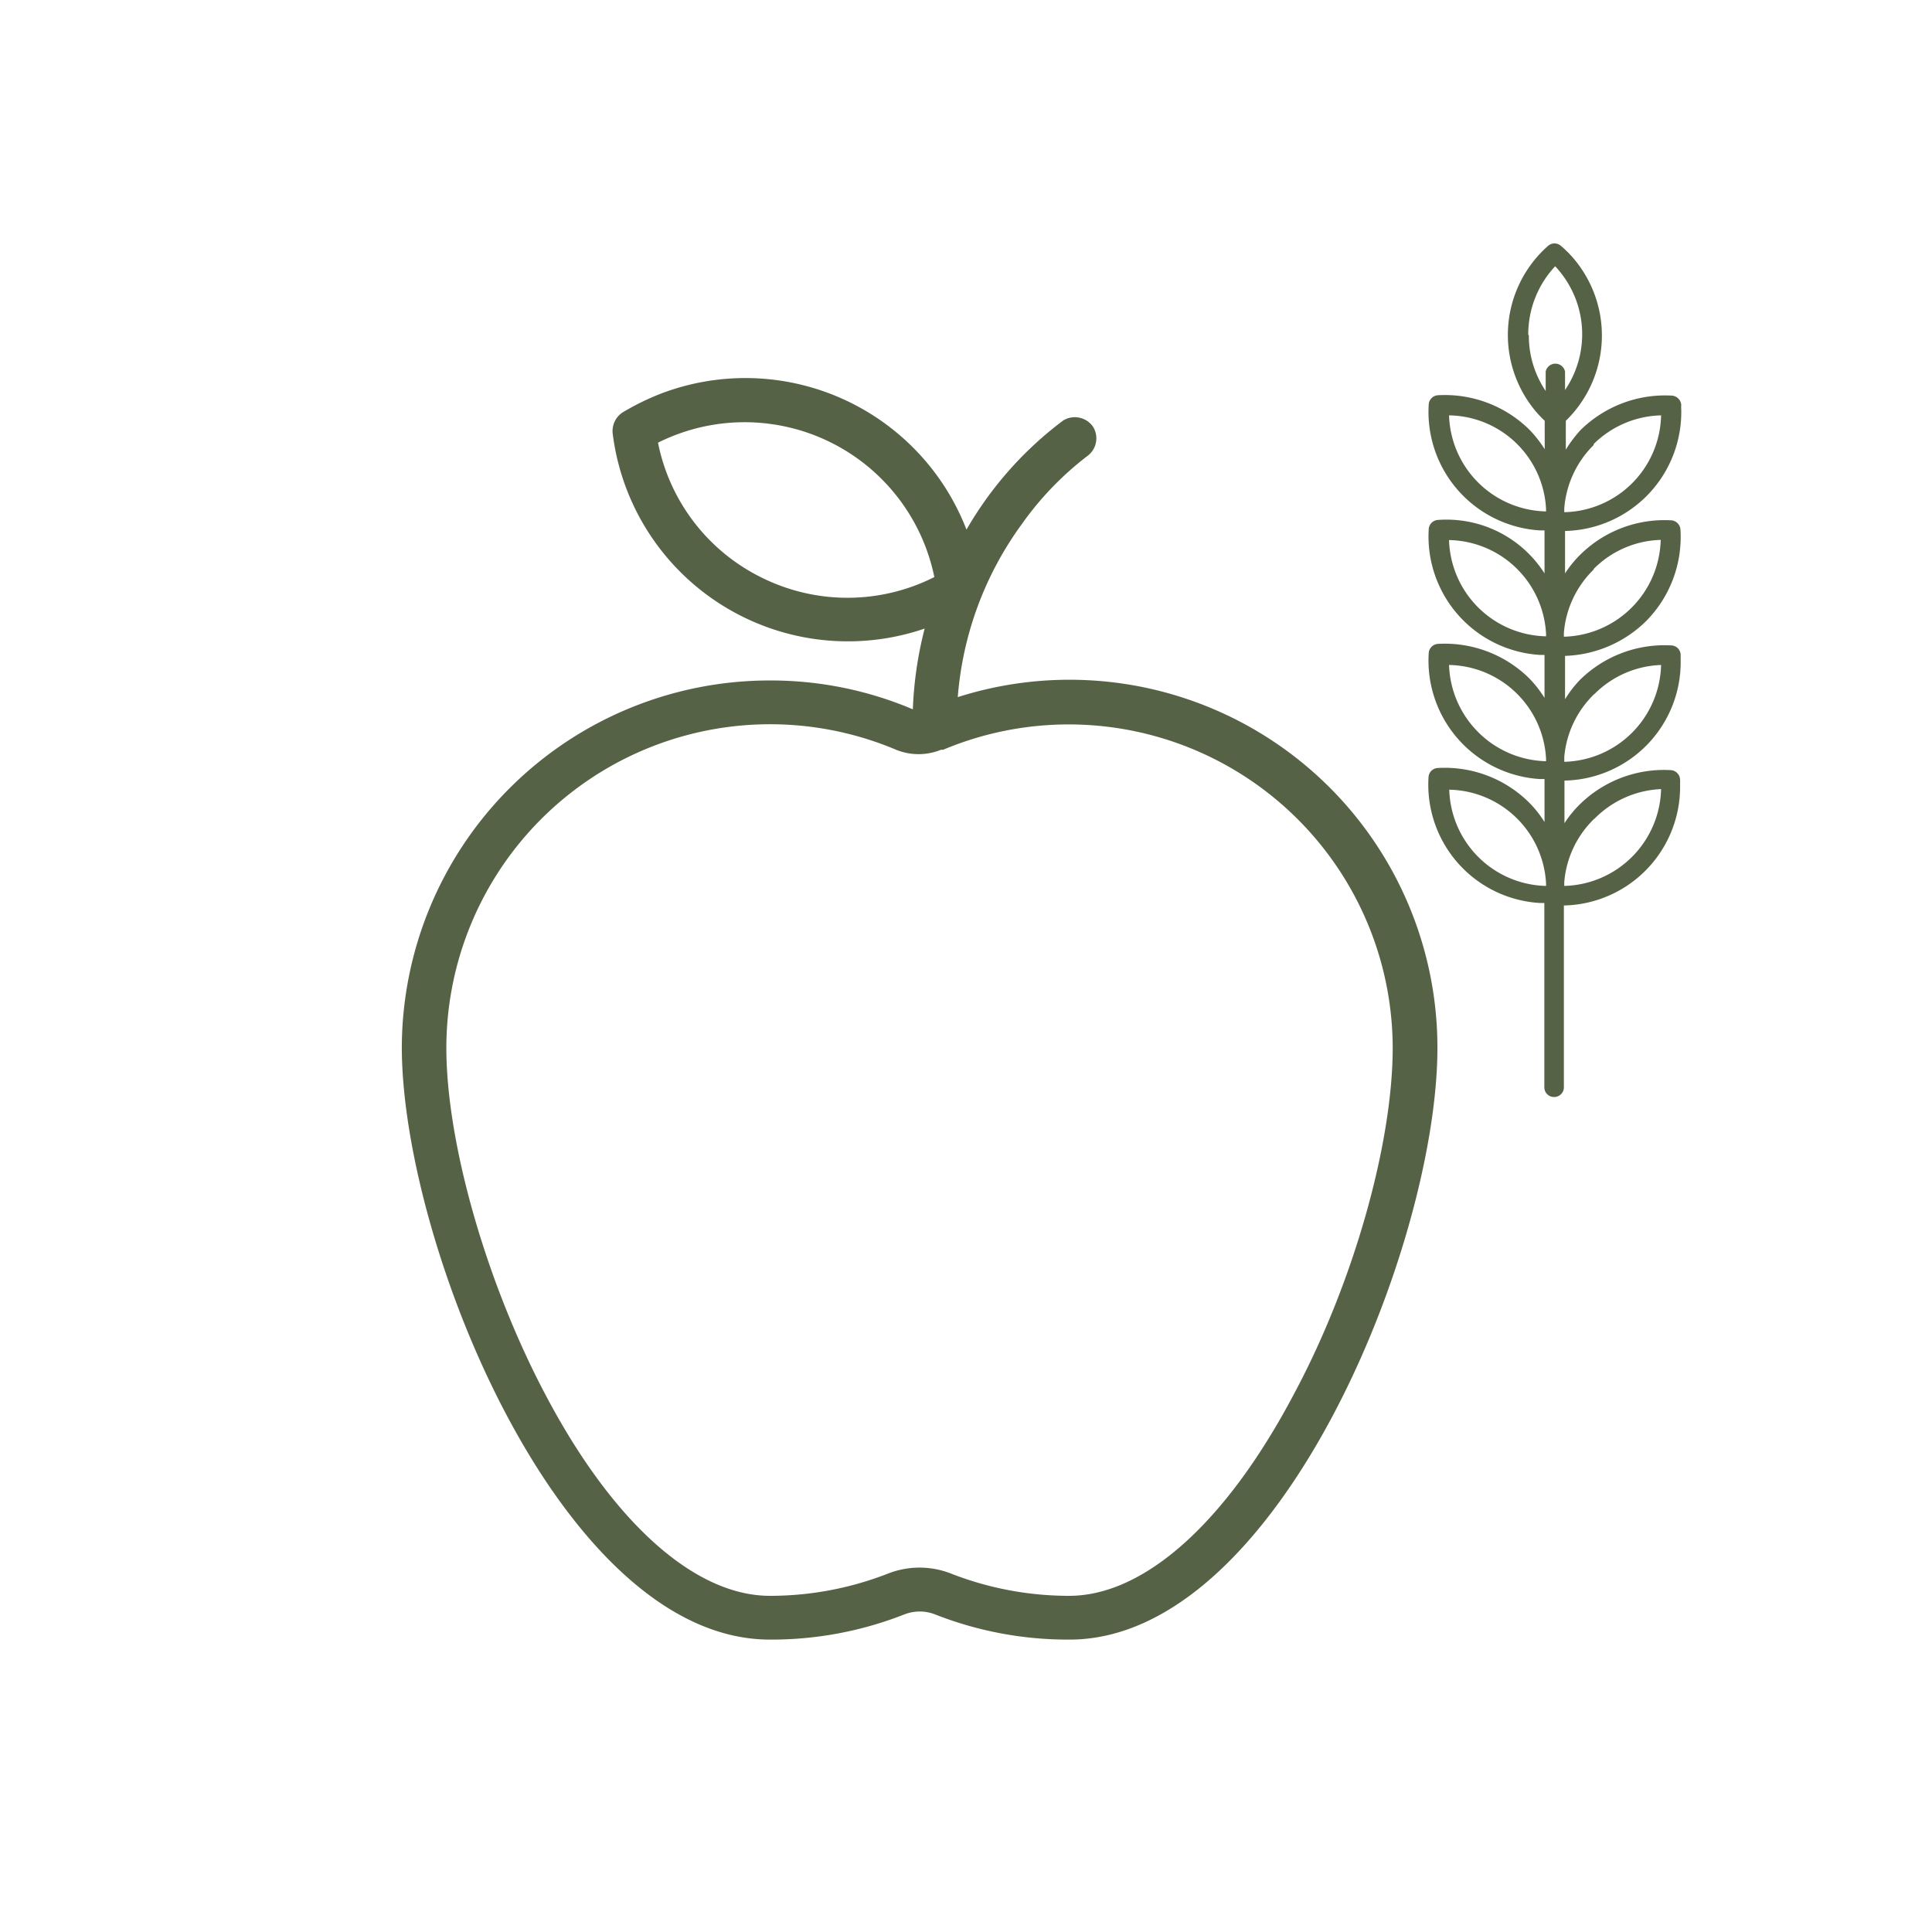 <svg xmlns="http://www.w3.org/2000/svg" viewBox="0 0 99.77 99.77"><defs><style>.cls-1{fill:#566246;}.cls-2{fill:none;}</style></defs><g id="Layer_2" data-name="Layer 2"><g id="Layer_1-2" data-name="Layer 1"><path class="cls-1" d="M39.76,84.67a18.75,18.75,0,0,0,6.94-1.3,2.18,2.18,0,0,1,1.59,0,18.71,18.71,0,0,0,6.94,1.3c10.77,0,19-20.37,19-30.56A19,19,0,0,0,49.46,36a17.46,17.46,0,0,1,3.29-8.91,16.23,16.23,0,0,1,3.44-3.57A1.13,1.13,0,0,0,56.42,22a1.15,1.15,0,0,0-1.51-.29,18.71,18.71,0,0,0-5,5.64,12.24,12.24,0,0,0-15.84-7,13.25,13.25,0,0,0-1.89.93,1.15,1.15,0,0,0-.54,1.11A12.24,12.24,0,0,0,47.75,32.46a19.53,19.53,0,0,0-.61,4.17,18.77,18.77,0,0,0-7.39-1.49,19,19,0,0,0-19,19C20.79,64.3,29,84.67,39.76,84.67ZM39.4,29.86a9.92,9.92,0,0,1-5.42-7A10,10,0,0,1,48.25,29.8,9.94,9.94,0,0,1,39.4,29.86ZM23.05,54.11A16.72,16.72,0,0,1,46.28,38.72a3.08,3.08,0,0,0,2.31,0l.11,0A16.73,16.73,0,0,1,71.92,54.11c0,4.91-2,12.1-5.1,17.88-3.49,6.62-7.72,10.42-11.61,10.42a16.73,16.73,0,0,1-6.1-1.15,4.45,4.45,0,0,0-3.25,0,16.73,16.73,0,0,1-6.1,1.15c-3.89,0-8.13-3.8-11.61-10.42C25.1,66.21,23.05,59,23.05,54.11Z"/><path class="cls-1" d="M85,32.08a6.17,6.17,0,0,0,1.78-4.73.51.51,0,0,0-.47-.48,6.19,6.19,0,0,0-4.72,1.79,5.82,5.82,0,0,0-.77.95V27.42a6.14,6.14,0,0,0,6-6.29,1.55,1.55,0,0,1,0-.22.52.52,0,0,0-.48-.48,6.22,6.22,0,0,0-4.73,1.79,6.52,6.52,0,0,0-.75,1V21.73A6.14,6.14,0,0,0,81,13.06c-.13-.12-.25-.25-.39-.36a.5.5,0,0,0-.67,0,6.13,6.13,0,0,0-.54,8.65c.12.13.24.26.37.38V23.2a6.14,6.14,0,0,0-.78-1,6.22,6.22,0,0,0-4.73-1.79.51.51,0,0,0-.48.48,6.13,6.13,0,0,0,5.74,6.5h.24v2.22a6,6,0,0,0-5.5-2.76.51.51,0,0,0-.48.48,6.13,6.13,0,0,0,5.74,6.49h.24v2.22a6,6,0,0,0-.78-1,6.21,6.21,0,0,0-4.72-1.79.51.51,0,0,0-.48.48,6.13,6.13,0,0,0,5.73,6.5h.25v2.22a5.68,5.68,0,0,0-.79-1,6.18,6.18,0,0,0-4.72-1.79.5.5,0,0,0-.48.48,6.12,6.12,0,0,0,5.74,6.49h.24v9.52a.5.5,0,0,0,.51.5.5.5,0,0,0,.5-.5V46.76a6.13,6.13,0,0,0,6-6.29,1.7,1.7,0,0,0,0-.22.51.51,0,0,0-.48-.48,6.21,6.21,0,0,0-4.72,1.79,5.82,5.82,0,0,0-.77.95v-2.2a6.12,6.12,0,0,0,6-6.28c0-.08,0-.15,0-.23a.5.5,0,0,0-.48-.47,6.22,6.22,0,0,0-4.72,1.78,5.82,5.82,0,0,0-.77,1V33.87A6.25,6.25,0,0,0,85,32.08Zm-2.7-2.7a5.08,5.08,0,0,1,3.46-1.5,5.13,5.13,0,0,1-5,5v-.2a5.14,5.14,0,0,1,1.53-3.26Zm0-6.45a5.11,5.11,0,0,1,3.48-1.48,5.11,5.11,0,0,1-5,5v-.2a5.16,5.16,0,0,1,1.52-3.27Zm-3.38-5.65a5.15,5.15,0,0,1,1.39-3.53,5.12,5.12,0,0,1,.51,6.39v-.95a.51.51,0,0,0-1,0v1a5.1,5.1,0,0,1-.87-2.87Zm-4.08,4.17a5.09,5.09,0,0,1,5,4.85v.11A5.12,5.12,0,0,1,74.83,21.45Zm0,6.44a5.11,5.11,0,0,1,5,4.85v.12A5.12,5.12,0,0,1,74.83,27.89Zm0,6.45a5.11,5.11,0,0,1,5,4.85v.12A5.14,5.14,0,0,1,74.83,34.34Zm0,6.44a5.11,5.11,0,0,1,5,4.86v.11a5.12,5.12,0,0,1-5-5Zm7.5,1.5a5.13,5.13,0,0,1,3.44-1.53,5.13,5.13,0,0,1-5,5v-.2A5.13,5.13,0,0,1,82.33,42.28Zm0-6.44a5.1,5.1,0,0,1,3.44-1.5,5.13,5.13,0,0,1-5,5V39.1A5.13,5.13,0,0,1,82.33,35.84Z"/><rect class="cls-2" width="99.77" height="99.77"/></g></g></svg>